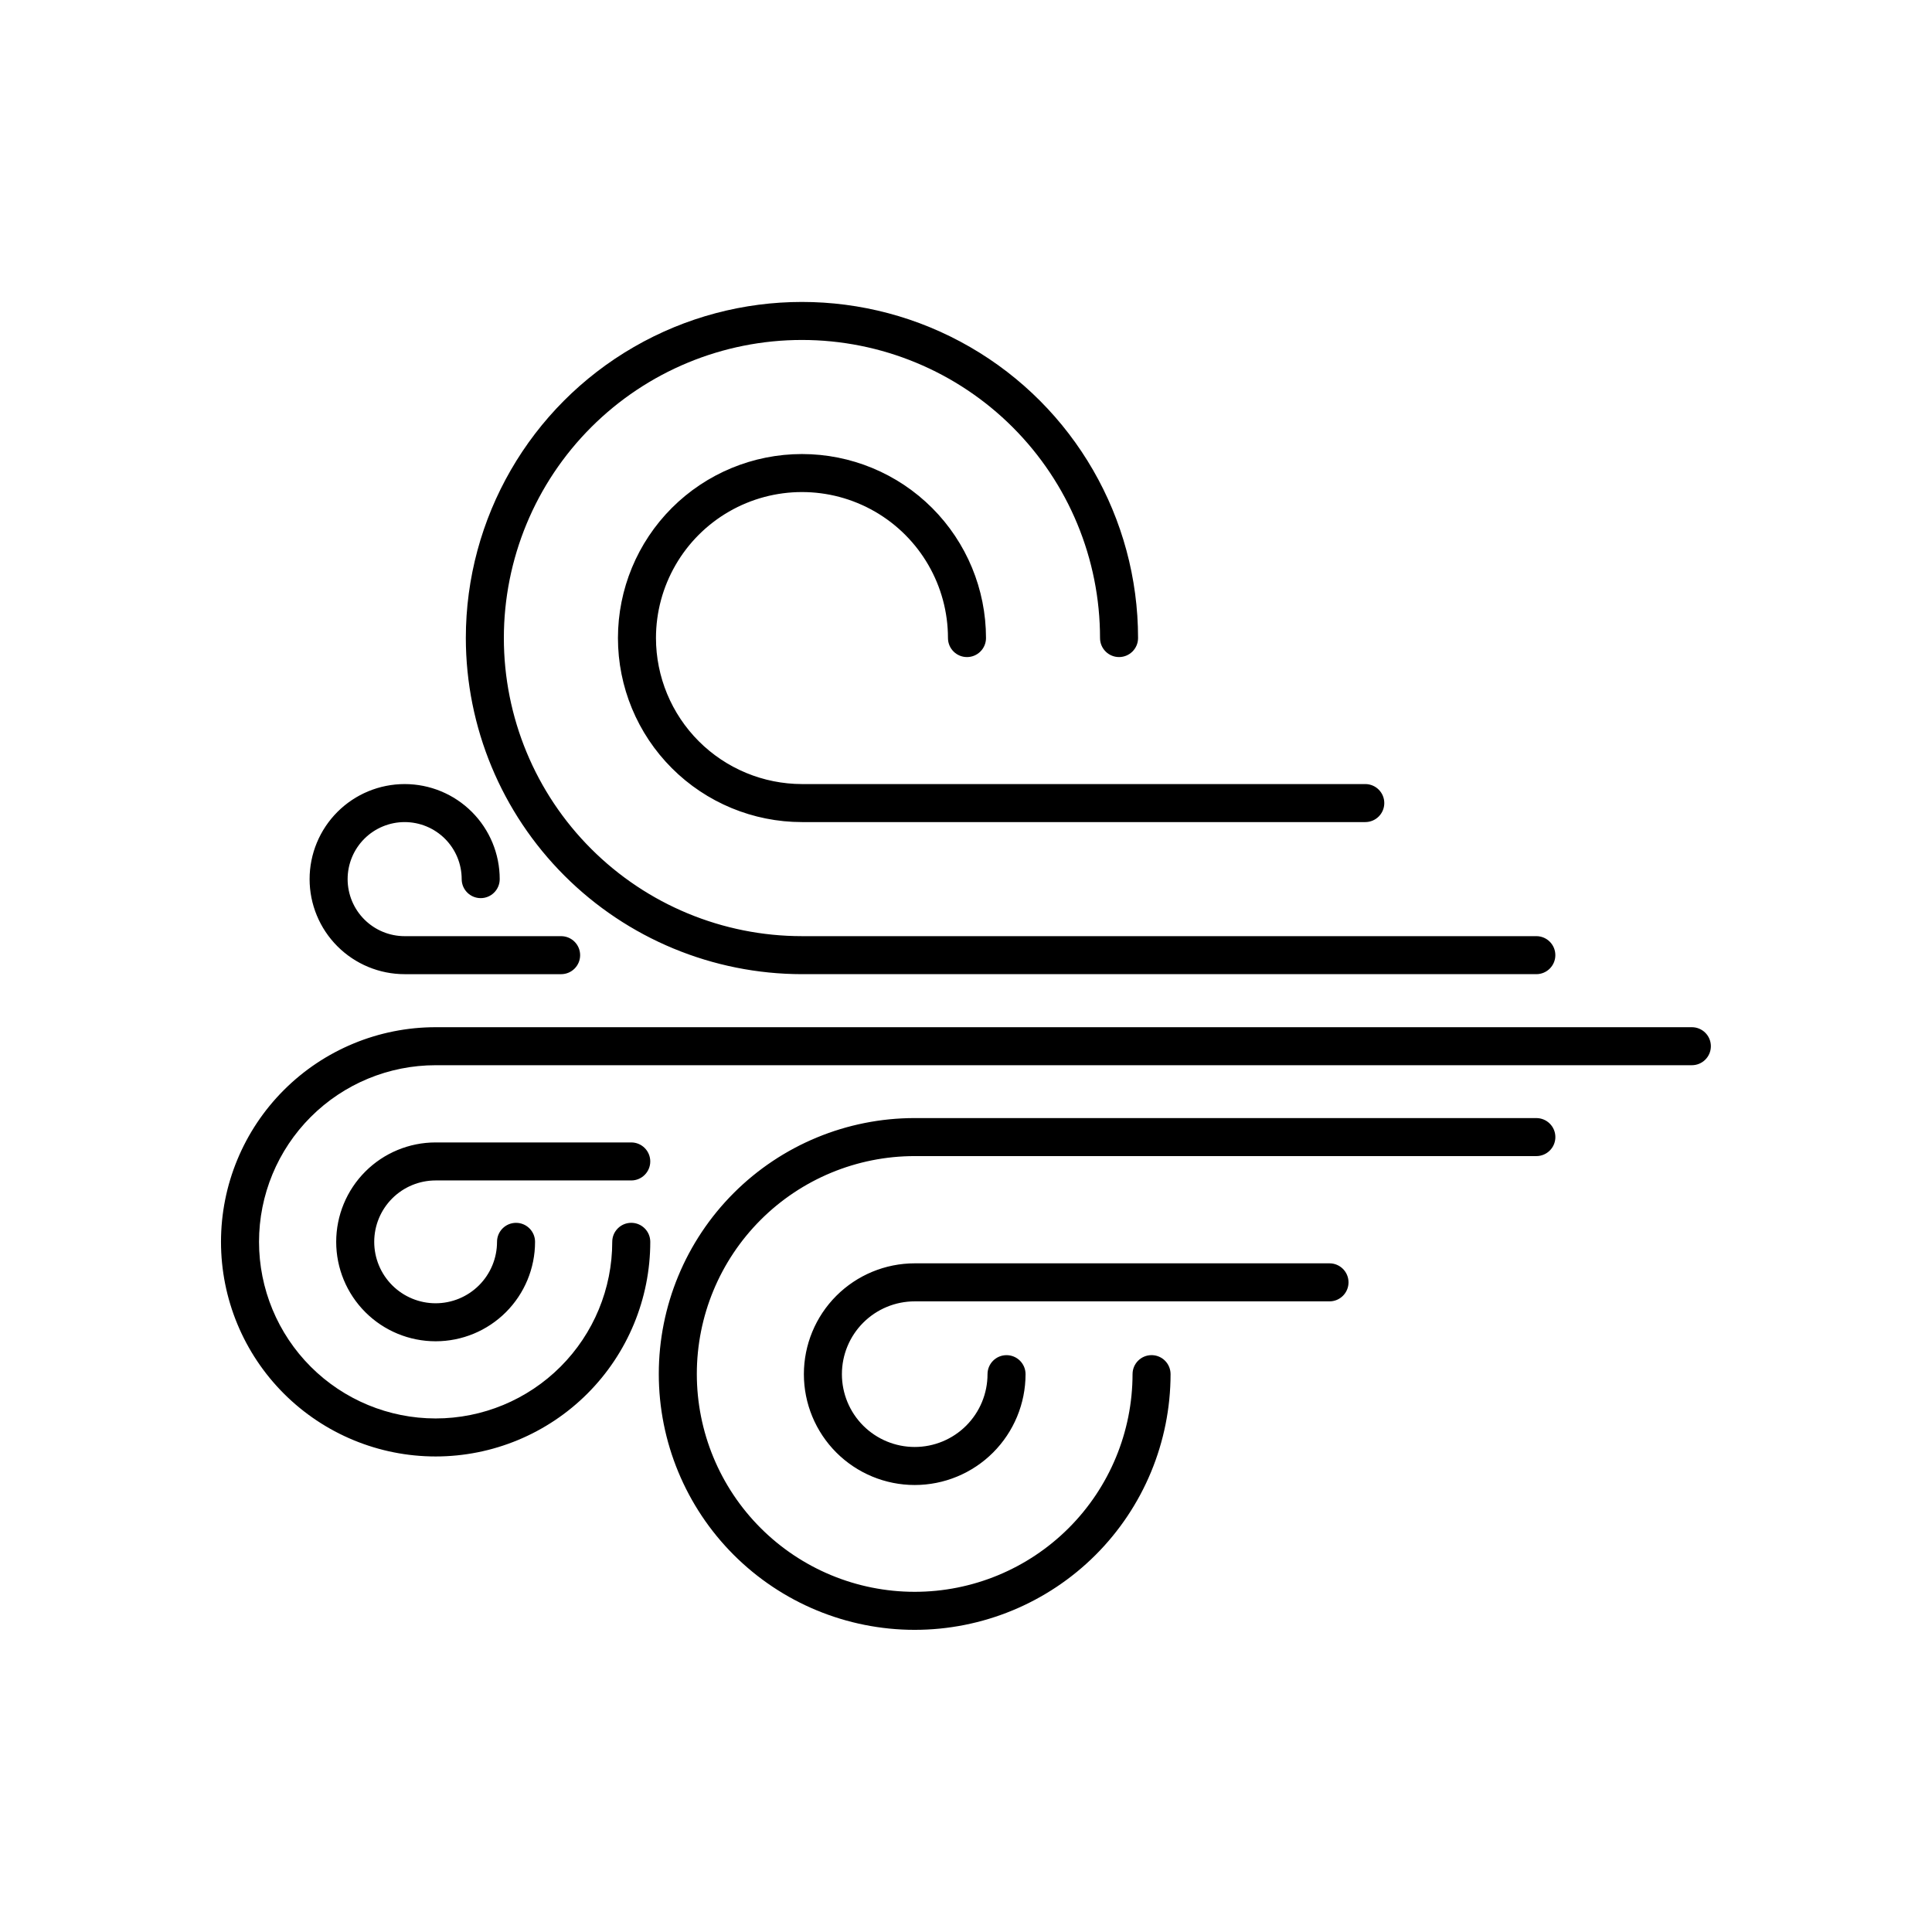 <?xml version="1.0" encoding="UTF-8"?>
<!-- Uploaded to: SVG Repo, www.svgrepo.com, Generator: SVG Repo Mixer Tools -->
<svg fill="#000000" width="800px" height="800px" version="1.1" viewBox="144 144 512 512" xmlns="http://www.w3.org/2000/svg">
 <path d="m267.45 313.09c0-31.82 16.977-61.227 44.539-77.137 27.559-15.914 61.512-15.914 89.07 0 27.562 15.91 44.539 45.316 44.539 77.137 0 2.785-2.258 5.039-5.039 5.039s-5.039-2.254-5.039-5.039c0-20.949-8.32-41.043-23.137-55.859-14.816-14.812-34.906-23.137-55.859-23.137s-41.043 8.324-55.859 23.137c-14.816 14.816-23.137 34.91-23.137 55.859 0 20.953 8.32 41.047 23.137 55.859 14.816 14.816 34.906 23.141 55.859 23.141h194.62c2.785 0 5.039 2.254 5.039 5.035 0 2.785-2.254 5.039-5.039 5.039h-194.62c-23.617-0.027-46.258-9.418-62.953-26.117-16.699-16.699-26.094-39.34-26.121-62.957zm324.91 103.13h-332.91c-15.086 0-29.555 5.992-40.223 16.66-10.668 10.664-16.66 25.133-16.66 40.219 0 15.086 5.992 29.555 16.66 40.219 10.668 10.668 25.137 16.66 40.223 16.66 15.082 0 29.551-5.992 40.219-16.66 10.668-10.664 16.66-25.133 16.66-40.219 0-2.781-2.258-5.039-5.039-5.039s-5.039 2.258-5.039 5.039c0 12.414-4.93 24.316-13.707 33.094-8.777 8.777-20.684 13.711-33.094 13.711-12.414 0-24.32-4.934-33.098-13.711-8.777-8.777-13.707-20.68-13.707-33.094 0-12.414 4.93-24.316 13.707-33.094 8.777-8.781 20.684-13.711 33.098-13.711h332.91c2.785 0 5.039-2.254 5.039-5.039 0-2.781-2.254-5.035-5.039-5.035zm-41.211 24.082h-164.75c-17.98 0-35.227 7.141-47.945 19.855-12.715 12.711-19.863 29.957-19.867 47.938-0.004 17.984 7.133 35.23 19.844 47.953 12.711 12.719 29.953 19.867 47.938 19.879 17.98 0.008 35.23-7.125 47.953-19.832 12.723-12.707 19.879-29.949 19.891-47.93 0-2.785-2.254-5.039-5.035-5.039-2.785 0-5.039 2.254-5.039 5.039-0.016 15.309-6.106 29.984-16.941 40.805-10.832 10.816-25.52 16.891-40.828 16.879-15.312-0.008-29.992-6.098-40.812-16.926-10.82-10.832-16.895-25.516-16.891-40.828 0.004-15.309 6.09-29.988 16.914-40.812 10.828-10.824 25.512-16.906 40.82-16.906h164.75c2.785 0 5.039-2.254 5.039-5.039 0-2.781-2.254-5.035-5.039-5.035zm-233.31-127.21c0-13.82 7.375-26.594 19.344-33.508 11.973-6.91 26.723-6.91 38.695 0 11.969 6.914 19.344 19.688 19.344 33.508 0 2.785 2.258 5.039 5.039 5.039s5.039-2.254 5.039-5.039c0-12.934-5.141-25.336-14.285-34.484-9.145-9.145-21.551-14.281-34.484-14.281-12.934 0-25.34 5.137-34.484 14.281-9.145 9.148-14.285 21.551-14.285 34.484 0 12.938 5.141 25.34 14.285 34.484 9.145 9.148 21.551 14.285 34.484 14.285h149.28c2.785 0 5.039-2.254 5.039-5.039 0-2.781-2.254-5.035-5.039-5.035h-149.28c-10.258-0.016-20.09-4.094-27.344-11.348-7.254-7.254-11.336-17.09-11.348-27.348zm-58.391 143.74h51.84c2.781 0 5.039-2.254 5.039-5.039 0-2.781-2.258-5.035-5.039-5.035h-51.84c-6.988 0-13.691 2.773-18.633 7.715-4.941 4.941-7.719 11.645-7.719 18.633 0 6.988 2.777 13.691 7.719 18.633 4.941 4.941 11.645 7.715 18.633 7.715s13.688-2.773 18.629-7.715 7.719-11.645 7.719-18.633c0-2.781-2.258-5.039-5.039-5.039s-5.039 2.258-5.039 5.039c0 4.316-1.711 8.453-4.766 11.508-3.051 3.051-7.191 4.766-11.504 4.766-4.316 0-8.457-1.715-11.508-4.766-3.051-3.055-4.766-7.191-4.766-11.508 0-4.316 1.715-8.457 4.766-11.508 3.051-3.051 7.191-4.766 11.508-4.766zm236.79 21.965h-109.83c-7.789 0-15.258 3.098-20.77 8.605-5.508 5.508-8.602 12.977-8.602 20.77 0 7.789 3.094 15.258 8.602 20.77 5.512 5.508 12.98 8.602 20.77 8.602 7.793 0 15.262-3.094 20.77-8.602 5.508-5.512 8.605-12.98 8.605-20.77 0-2.785-2.258-5.039-5.039-5.039-2.785 0-5.039 2.254-5.039 5.039 0 5.117-2.031 10.023-5.652 13.645-3.617 3.617-8.527 5.648-13.645 5.648-5.117 0-10.023-2.031-13.645-5.648-3.617-3.621-5.648-8.527-5.648-13.645 0-5.121 2.031-10.027 5.648-13.645 3.621-3.621 8.527-5.652 13.645-5.652h109.93c2.781 0 5.035-2.258 5.035-5.039s-2.254-5.039-5.035-5.039zm-245-76.629h41.465c2.781 0 5.039-2.254 5.039-5.039 0-2.781-2.258-5.035-5.039-5.035h-41.465c-4.008 0-7.852-1.594-10.688-4.43-2.832-2.832-4.426-6.676-4.426-10.688 0-4.008 1.594-7.852 4.426-10.688 2.836-2.832 6.68-4.426 10.688-4.426 4.008 0 7.856 1.594 10.688 4.426 2.836 2.836 4.426 6.68 4.426 10.688 0 2.785 2.258 5.039 5.039 5.039 2.785 0 5.039-2.254 5.039-5.039 0-6.68-2.652-13.086-7.379-17.812-4.723-4.723-11.129-7.375-17.812-7.375-6.68 0-13.086 2.652-17.812 7.375-4.723 4.727-7.379 11.133-7.379 17.812 0 6.684 2.656 13.09 7.379 17.812 4.727 4.727 11.133 7.379 17.812 7.379z"/>
</svg>